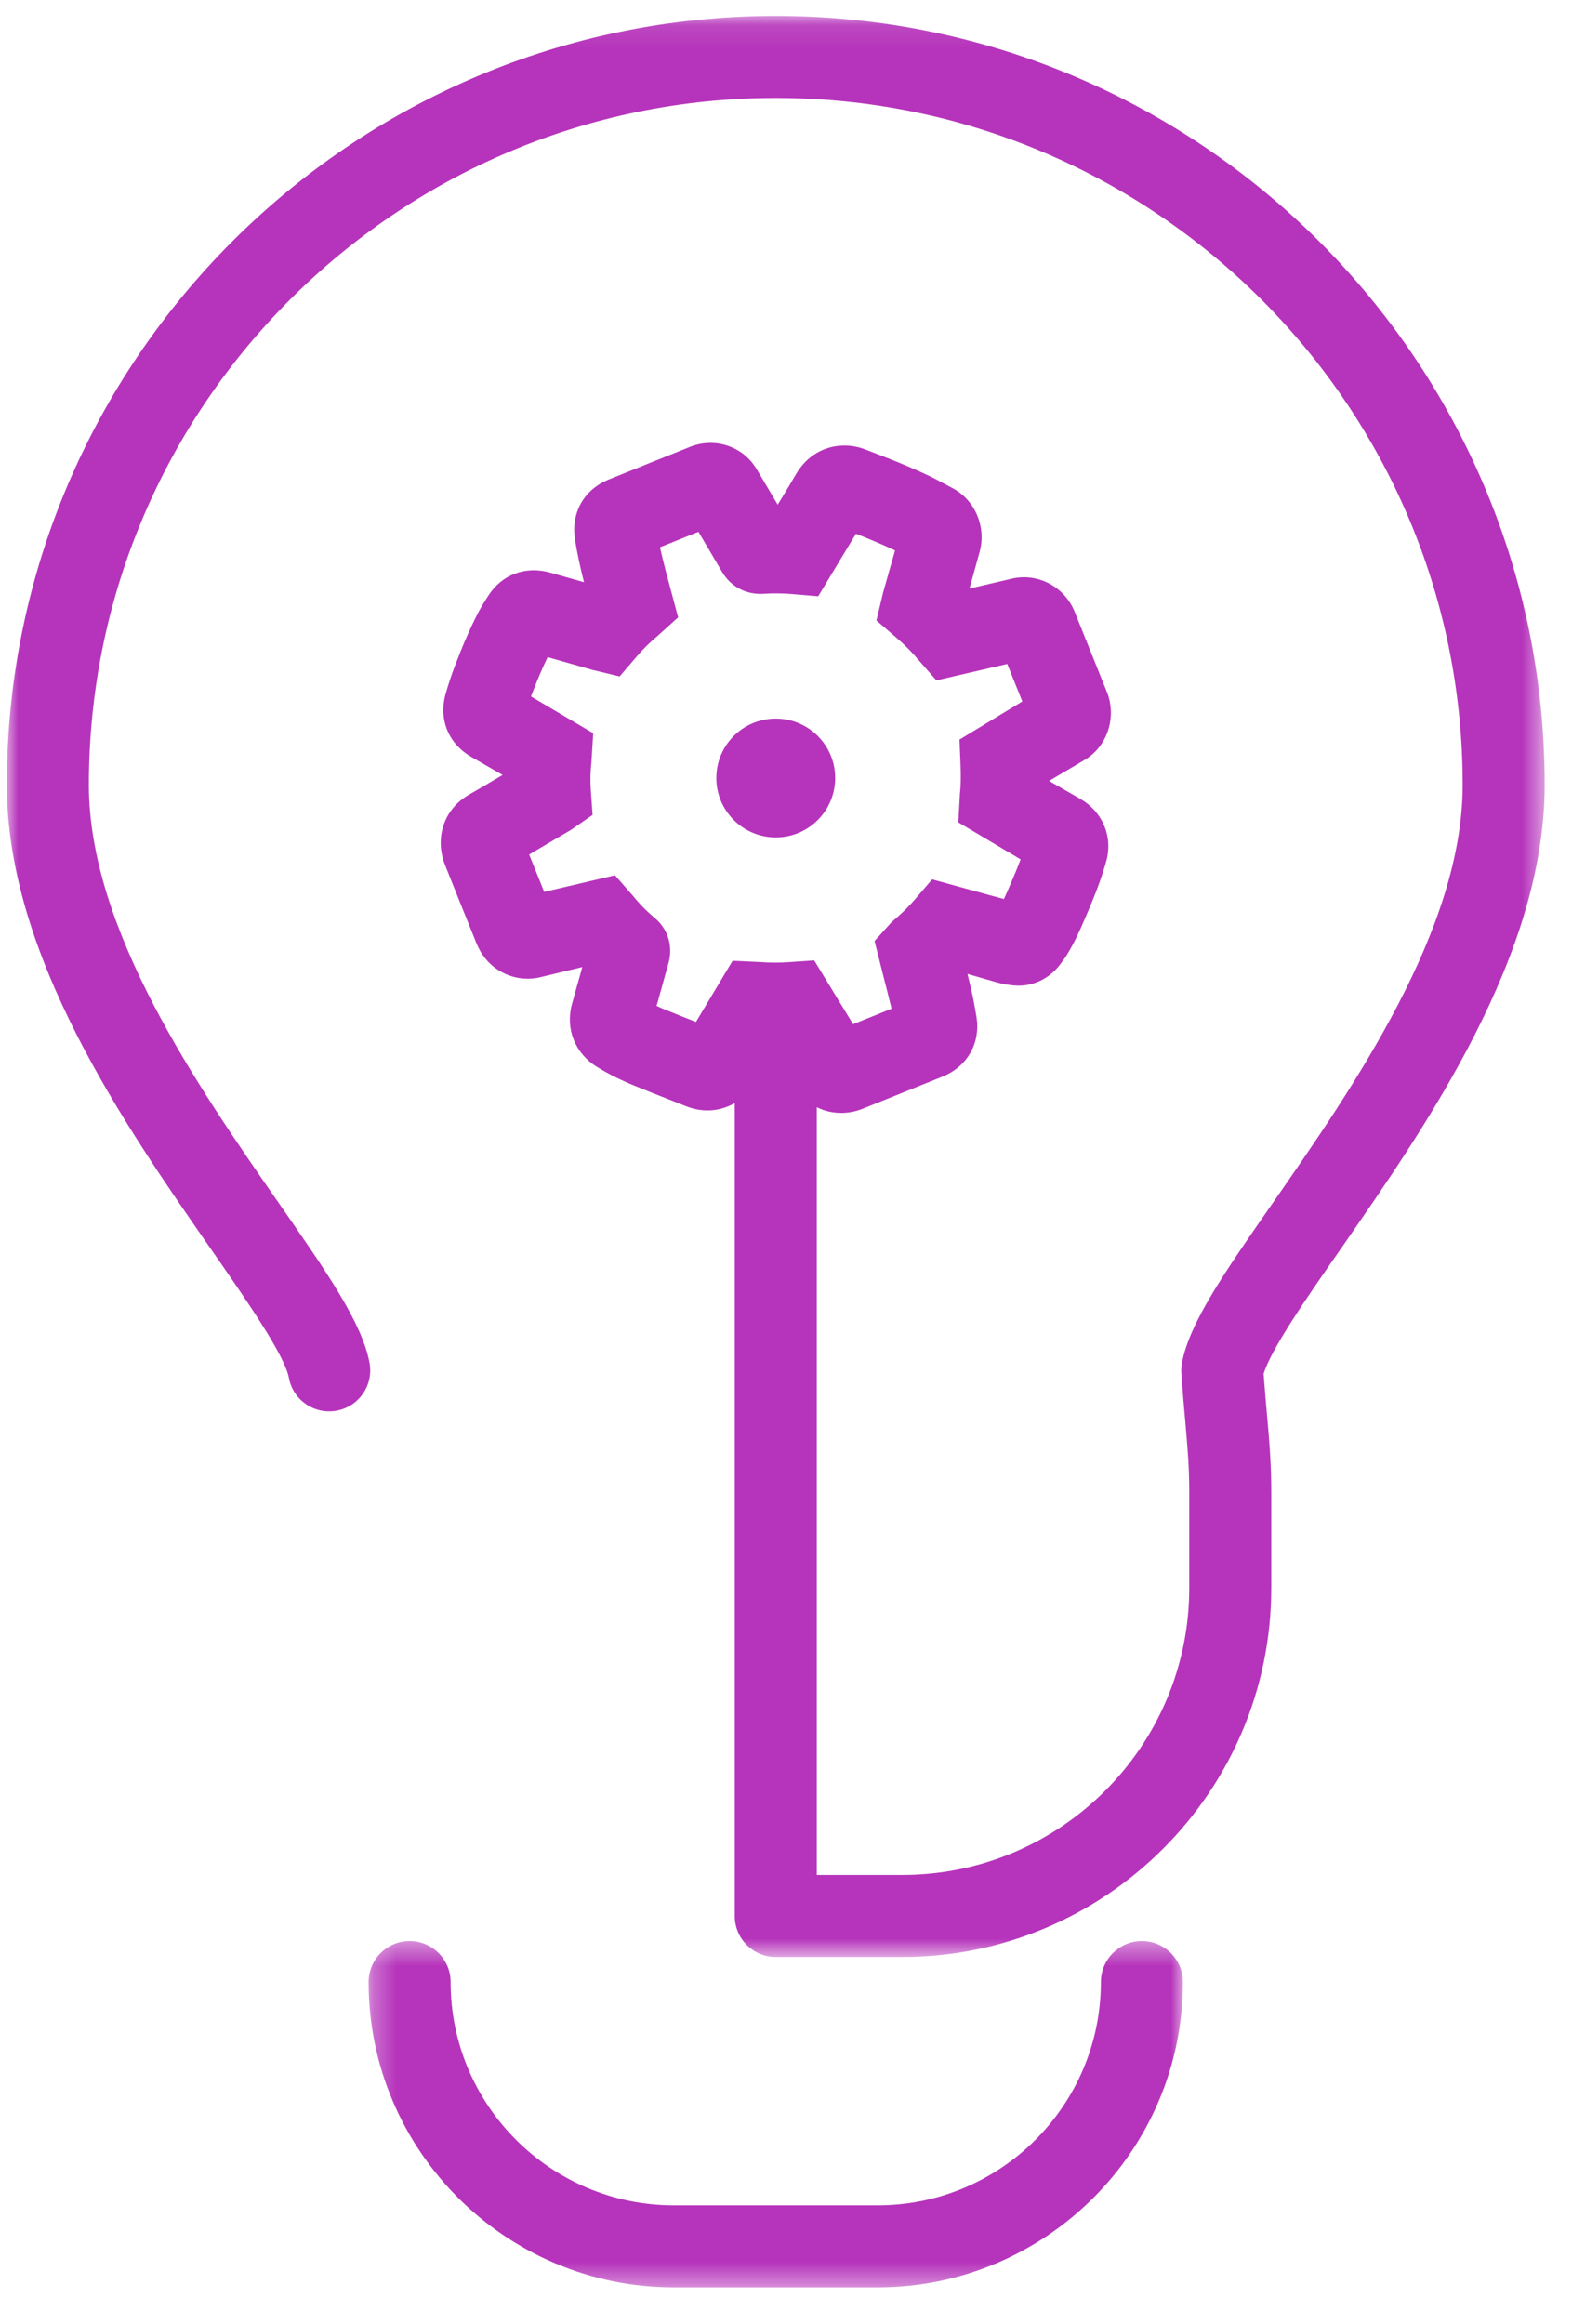 <?xml version="1.0" encoding="UTF-8"?> <svg xmlns="http://www.w3.org/2000/svg" xmlns:xlink="http://www.w3.org/1999/xlink" width="69px" height="102px" viewBox="0 0 69 102"><!-- Generator: Sketch 55.1 (78136) - https://sketchapp.com --><title>Icons/Collaboration</title><desc>Created with Sketch.</desc><defs><polygon id="path-1" points="0 0.1 67.5 0.1 67.5 85.3 0 85.3"></polygon><polygon id="path-3" points="0.279 0.4 36.021 0.4 36.021 15.6 0.279 15.6"></polygon></defs><g id="Icons/Collaboration" stroke="none" stroke-width="1" fill="none" fill-rule="evenodd"><g id="Group-9" transform="translate(0.3, 0.5)"><g id="Group-3" transform="translate(0, 0.1)"><mask id="mask-2" fill="white"><use xlink:href="#path-1"></use></mask><g id="Clip-2"></g><path d="M31.277,42.537 C30.933,43.111 30.589,43.684 30.247,44.258 C29.802,44.084 29.358,43.907 28.915,43.726 C28.777,43.669 28.645,43.612 28.518,43.553 C28.546,43.457 28.573,43.361 28.601,43.264 L29.044,41.667 C29.251,40.924 29.01,40.161 28.426,39.681 C28.084,39.398 27.767,39.076 27.479,38.716 L26.692,37.82 L23.586,38.549 C23.367,38.003 23.147,37.457 22.927,36.909 C22.999,36.866 23.069,36.824 23.141,36.782 L24.766,35.824 L25.71,35.17 L25.633,34.101 C25.602,33.683 25.612,33.259 25.66,32.837 L25.737,31.583 L23.008,29.972 C23.014,29.955 23.021,29.937 23.027,29.921 C23.278,29.26 23.507,28.718 23.737,28.244 L25.696,28.802 L26.897,29.092 L27.648,28.215 C27.925,27.891 28.228,27.593 28.541,27.334 L29.465,26.499 L28.931,24.497 C28.837,24.13 28.746,23.773 28.667,23.422 C29.231,23.195 29.794,22.969 30.357,22.743 L31.377,24.477 C31.763,25.15 32.452,25.516 33.219,25.463 C33.639,25.436 34.067,25.441 34.497,25.478 L35.613,25.574 L37.056,23.182 C37.129,23.065 37.201,22.947 37.272,22.829 C37.816,23.043 38.379,23.276 38.915,23.529 C38.939,23.54 38.962,23.552 38.985,23.563 L38.461,25.413 L38.169,26.636 L39.046,27.393 C39.424,27.719 39.745,28.042 40.013,28.366 L40.8,29.264 L43.911,28.544 L44.573,30.189 L41.815,31.863 L41.859,32.949 C41.881,33.489 41.872,33.895 41.832,34.261 L41.763,35.497 L44.497,37.121 C44.352,37.511 44.187,37.901 44.015,38.296 C43.93,38.497 43.847,38.686 43.763,38.863 L40.613,37.999 L39.889,38.843 C39.631,39.145 39.355,39.422 39.055,39.682 C38.973,39.751 38.892,39.821 38.802,39.911 L38.087,40.706 L38.509,42.385 C38.609,42.772 38.71,43.161 38.802,43.551 C38.812,43.593 38.821,43.635 38.831,43.677 L37.145,44.356 L35.437,41.555 L34.323,41.632 C33.905,41.661 33.475,41.659 33.058,41.627 L31.855,41.573 L31.277,42.537 Z M67.5,33.85 C67.5,15.241 52.359,0.1 33.75,0.1 C15.141,0.1 0,15.241 0,33.85 C0,41.337 5.172,48.781 8.95,54.214 C10.545,56.51 12.193,58.882 12.381,59.882 C12.564,60.86 13.503,61.502 14.482,61.319 C15.459,61.137 16.102,60.195 15.919,59.218 C15.591,57.461 14.045,55.238 11.905,52.161 C8.401,47.116 3.6,40.21 3.6,33.85 C3.6,17.225 17.125,3.7 33.75,3.7 C50.374,3.7 63.9,17.225 63.9,33.85 C63.9,40.21 59.1,47.117 55.595,52.161 C53.455,55.238 51.91,57.461 51.581,59.218 C51.553,59.367 51.545,59.519 51.553,59.669 C51.607,60.479 51.669,61.159 51.724,61.783 C51.822,62.891 51.9,63.767 51.9,64.9 L51.9,69.1 C51.9,76.048 46.248,81.7 39.3,81.7 L35.55,81.7 L35.55,47.999 C35.681,48.064 35.819,48.118 35.962,48.16 C36.138,48.211 36.361,48.251 36.622,48.251 C36.903,48.251 37.228,48.203 37.578,48.062 L41.062,46.66 C42.166,46.215 42.753,45.176 42.556,44.014 C42.484,43.582 42.406,43.15 42.305,42.724 C42.259,42.532 42.213,42.34 42.165,42.149 L43.416,42.509 C43.675,42.584 43.945,42.634 44.215,42.656 C44.993,42.723 45.744,42.382 46.237,41.728 C46.343,41.589 46.445,41.449 46.537,41.299 C46.86,40.773 47.094,40.252 47.321,39.721 C47.62,39.028 47.932,38.287 48.168,37.505 C48.205,37.387 48.24,37.267 48.268,37.16 C48.546,36.111 48.089,35.031 47.131,34.474 L45.747,33.677 L47.145,32.853 C47.283,32.774 47.418,32.691 47.536,32.601 C48.373,31.966 48.69,30.779 48.288,29.781 L46.872,26.258 L46.869,26.249 C46.407,25.114 45.183,24.503 44.016,24.823 L42.253,25.234 L42.702,23.612 C42.997,22.507 42.487,21.331 41.49,20.815 L41.155,20.637 C40.924,20.512 40.692,20.386 40.453,20.275 C39.564,19.855 38.705,19.519 37.668,19.123 C37.393,19.018 37.108,18.962 36.814,18.956 L36.773,18.956 C35.883,18.956 35.109,19.408 34.643,20.207 C34.428,20.578 34.205,20.944 33.983,21.31 L33.835,21.553 L33.007,20.153 C32.932,20.019 32.851,19.887 32.754,19.759 C32.119,18.922 30.984,18.615 29.992,19.012 C28.804,19.487 27.616,19.964 26.43,20.444 C25.336,20.885 24.763,21.889 24.937,23.057 C25.033,23.713 25.179,24.337 25.333,24.955 L23.821,24.526 C22.753,24.238 21.731,24.622 21.144,25.532 C20.977,25.789 20.812,26.05 20.671,26.325 C20.332,26.987 20.01,27.724 19.66,28.647 C19.512,29.037 19.381,29.434 19.265,29.837 C18.934,30.995 19.392,32.079 20.452,32.661 L21.76,33.416 L21.304,33.686 C20.976,33.88 20.649,34.075 20.314,34.263 C19.515,34.715 19.051,35.482 19.044,36.382 C19.044,36.719 19.111,37.065 19.236,37.373 C19.669,38.461 20.106,39.547 20.544,40.633 L20.604,40.784 C20.652,40.898 20.704,41.009 20.765,41.121 C21.289,42.07 22.387,42.549 23.433,42.289 L25.259,41.849 L25.138,42.281 C25.024,42.682 24.909,43.084 24.801,43.49 C24.511,44.569 24.947,45.646 25.908,46.235 C26.401,46.538 26.939,46.807 27.551,47.057 C28.099,47.283 28.651,47.499 29.205,47.716 L29.839,47.966 C30.565,48.25 31.33,48.179 31.951,47.817 C31.951,47.827 31.95,47.834 31.95,47.842 L31.95,83.5 C31.95,84.495 32.755,85.3 33.75,85.3 L39.3,85.3 C48.233,85.3 55.5,78.033 55.5,69.1 L55.5,64.9 C55.5,63.609 55.411,62.614 55.309,61.465 C55.263,60.934 55.211,60.362 55.164,59.701 C55.493,58.615 57.046,56.38 58.552,54.214 C62.327,48.781 67.5,41.337 67.5,33.85 L67.5,33.85 Z" id="Fill-1" fill="#b634bb" mask="url(#mask-2)"></path></g><g id="Group-6" transform="translate(15.6, 84.3)"><mask id="mask-4" fill="white"><use xlink:href="#path-3"></use></mask><g id="Clip-5"></g><path d="M34.221,0.4 C33.227,0.4 32.421,1.206 32.421,2.2 C32.421,7.604 28.024,12.001 22.62,12.001 L13.679,12.001 C8.275,12.001 3.879,7.604 3.879,2.2 C3.879,1.206 3.072,0.4 2.079,0.4 C1.085,0.4 0.279,1.206 0.279,2.2 C0.279,9.589 6.291,15.601 13.679,15.601 L22.62,15.601 C30.009,15.601 36.021,9.589 36.021,2.2 C36.021,1.206 35.214,0.4 34.221,0.4" id="Fill-4" fill="#b634bb" mask="url(#mask-4)"></path></g><path d="M36.358,33.649 C36.358,32.209 35.191,31.041 33.751,31.041 C32.309,31.041 31.142,32.209 31.142,33.649 C31.142,35.09 32.309,36.258 33.751,36.258 C35.191,36.258 36.358,35.09 36.358,33.649" id="Fill-7" fill="#b634bb"></path></g></g></svg> 